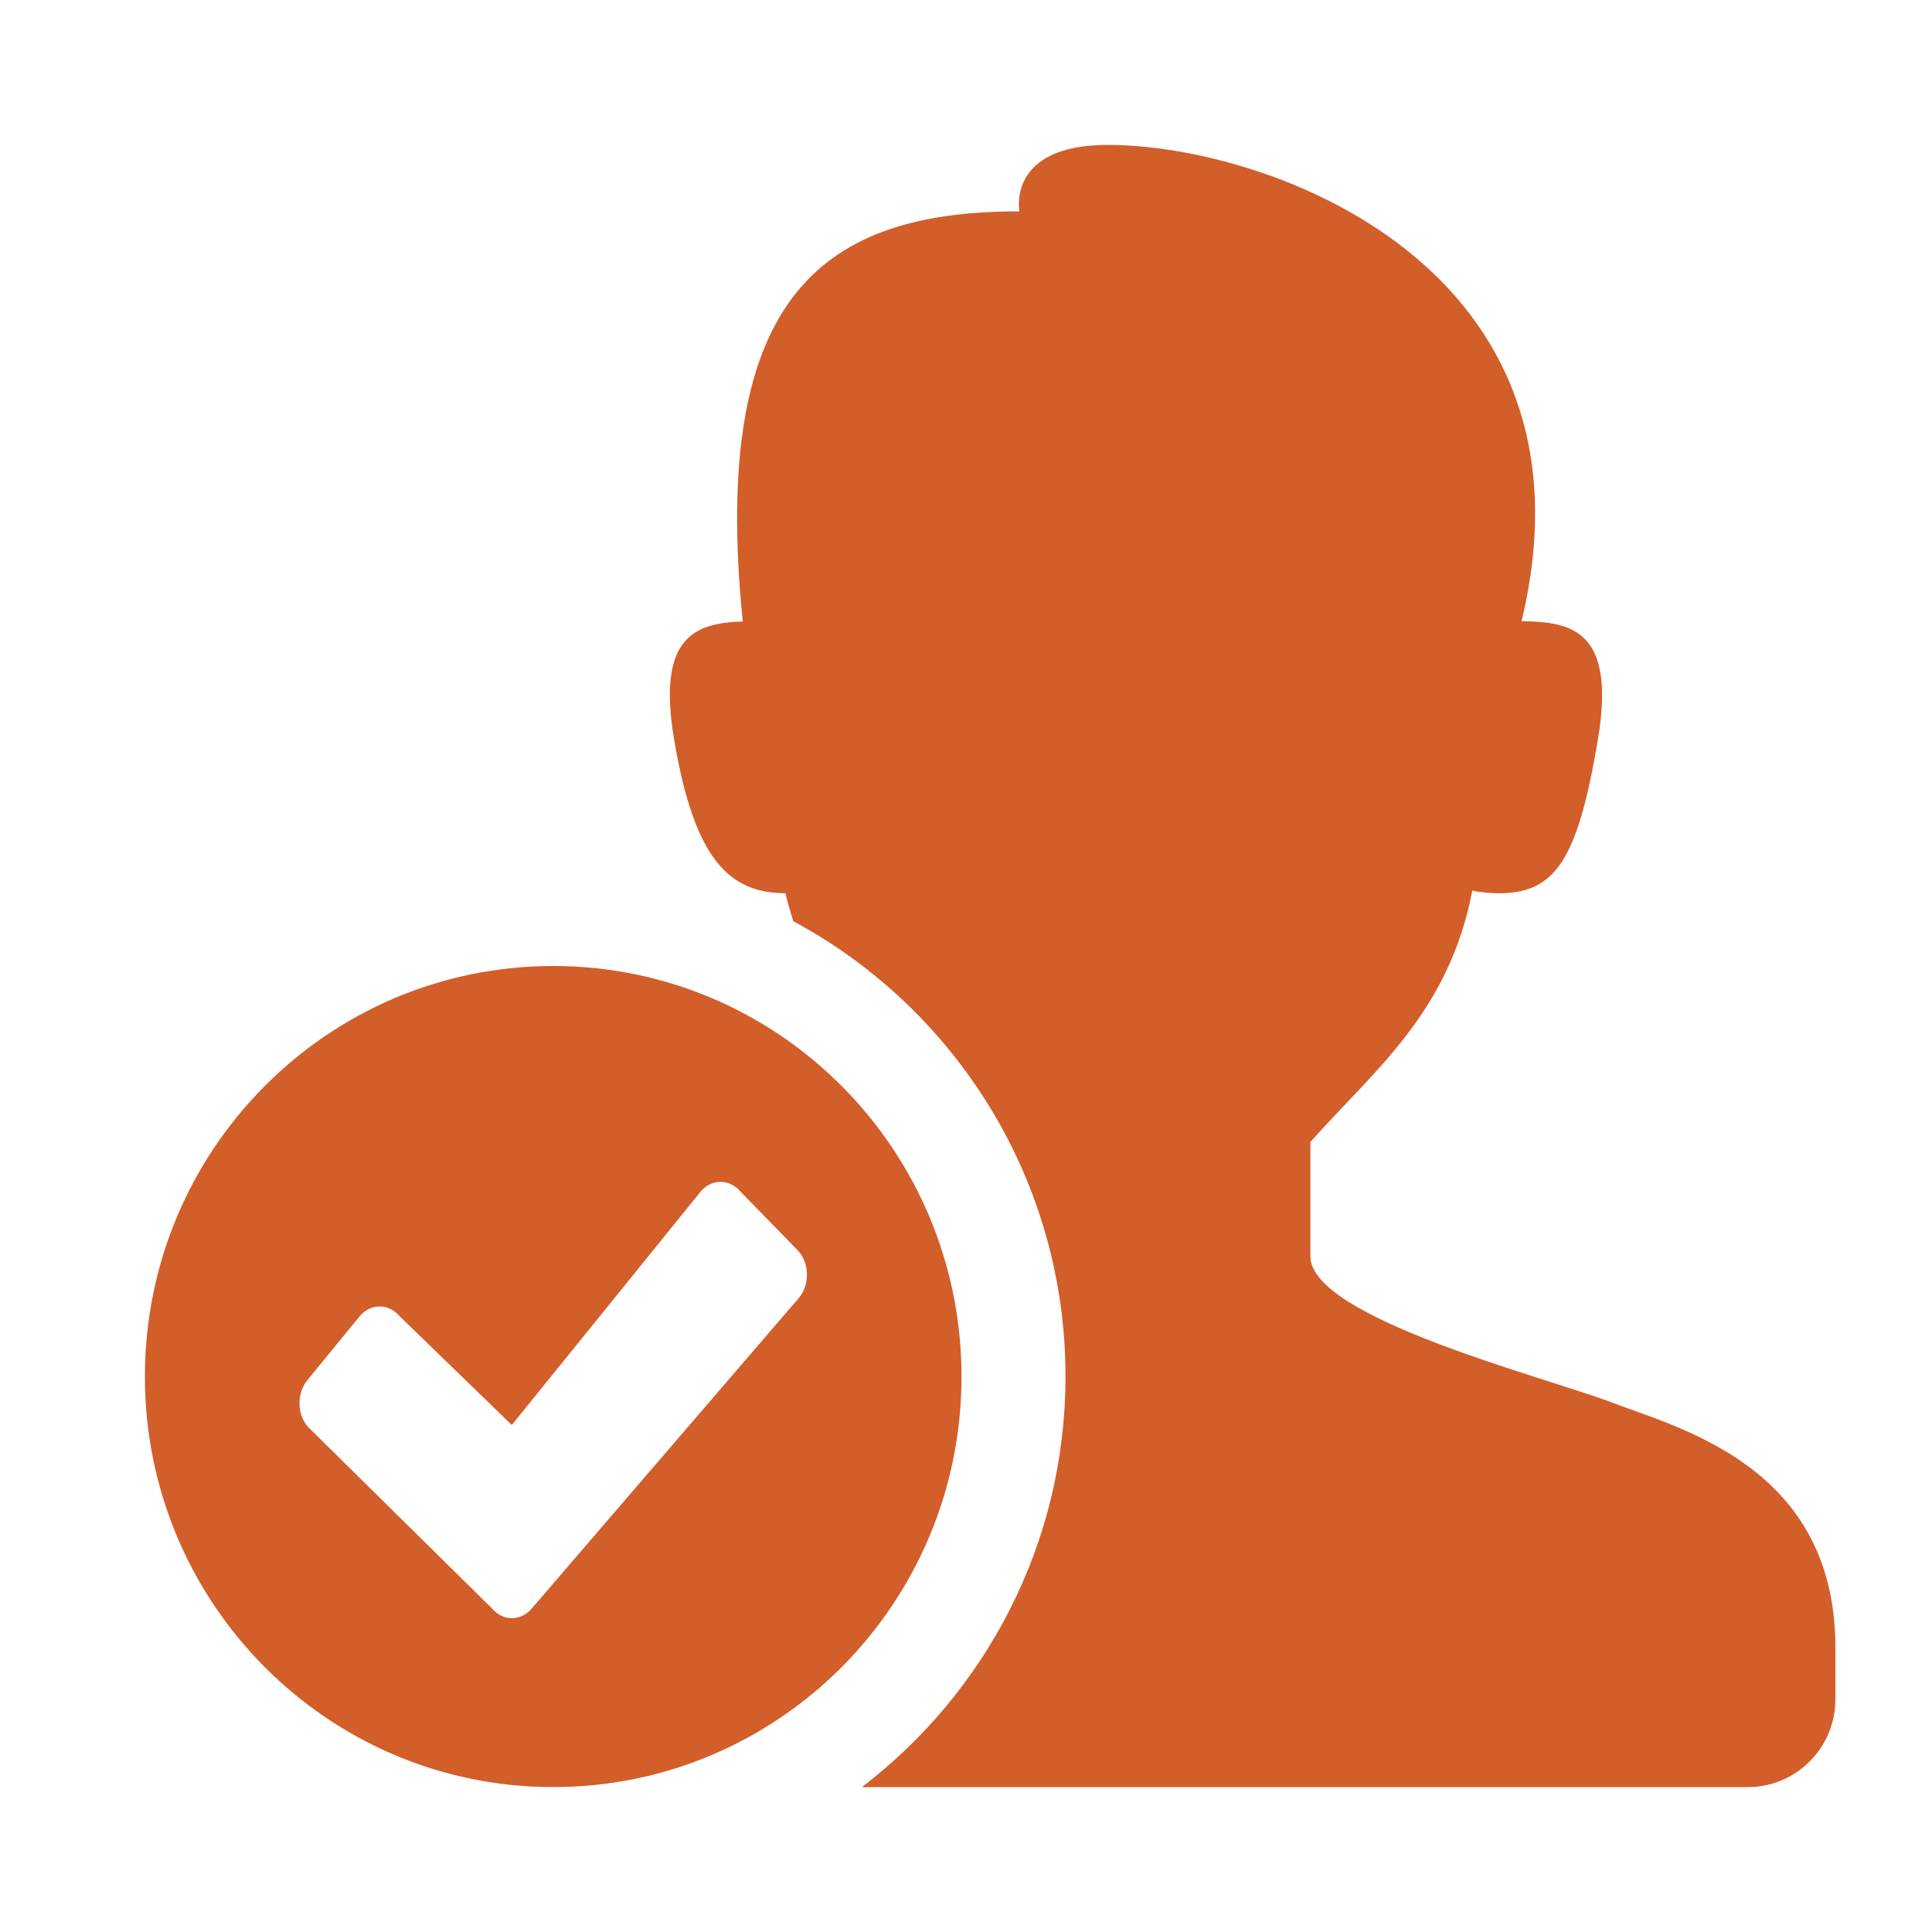 <?xml version="1.0" encoding="UTF-8"?>
<svg width="40px" height="40px" viewBox="0 0 40 40" version="1.1" xmlns="http://www.w3.org/2000/svg" xmlns:xlink="http://www.w3.org/1999/xlink">
    <title>guarantees icons / one</title>
    <g id="file-prep" stroke="none" stroke-width="1" fill="none" fill-rule="evenodd">
        <g id="assets" transform="translate(-955, -29)" fill="#D25E2A" fill-rule="nonzero">
            <g id="174561_blog_communication_male_man_silhouette_icon" transform="translate(958, 32)">
                <path d="M35,31.114 L35,32.179 C35,33.184 34.189,34 33.189,34 L14.845,34 C17.399,32.047 19.06,28.969 19.06,25.5 C19.06,21.422 16.774,17.873 13.425,16.073 C13.369,15.883 13.307,15.7 13.262,15.494 C12.114,15.487 11.38,14.825 10.958,12.316 C10.592,10.163 11.406,9.899 12.378,9.867 C11.687,3.04 14.114,1.376 18.105,1.376 C18.105,1.376 17.836,0 19.935,0 C23.263,0 30.266,2.531 28.502,9.861 C29.54,9.873 30.462,10.046 30.082,12.316 C29.658,14.839 29.186,15.494 28.026,15.494 C27.882,15.494 27.615,15.473 27.483,15.437 C26.995,17.97 25.464,19.142 24.131,20.643 L24.131,23.01 C24.131,24.286 28.962,25.5 30.387,26.042 C31.809,26.584 35,27.383 35,31.114 Z M16.907,25.5 C16.907,30.195 13.122,34 8.454,34 C3.785,34 0,30.195 0,25.5 C0,20.806 3.785,17 8.454,17 C13.122,17 16.907,20.806 16.907,25.5 Z M13.535,22.906 L12.332,21.672 C12.103,21.402 11.733,21.402 11.505,21.672 L7.596,26.503 L5.274,24.251 C5.046,23.982 4.675,23.982 4.447,24.251 L3.372,25.565 C3.143,25.834 3.143,26.269 3.372,26.538 L7.185,30.3 C7.413,30.57 7.784,30.57 8.011,30.3 L13.535,23.878 C13.764,23.61 13.764,23.174 13.535,22.906 Z" id="Shape"></path>
            </g>
        </g>
    </g>
</svg>
